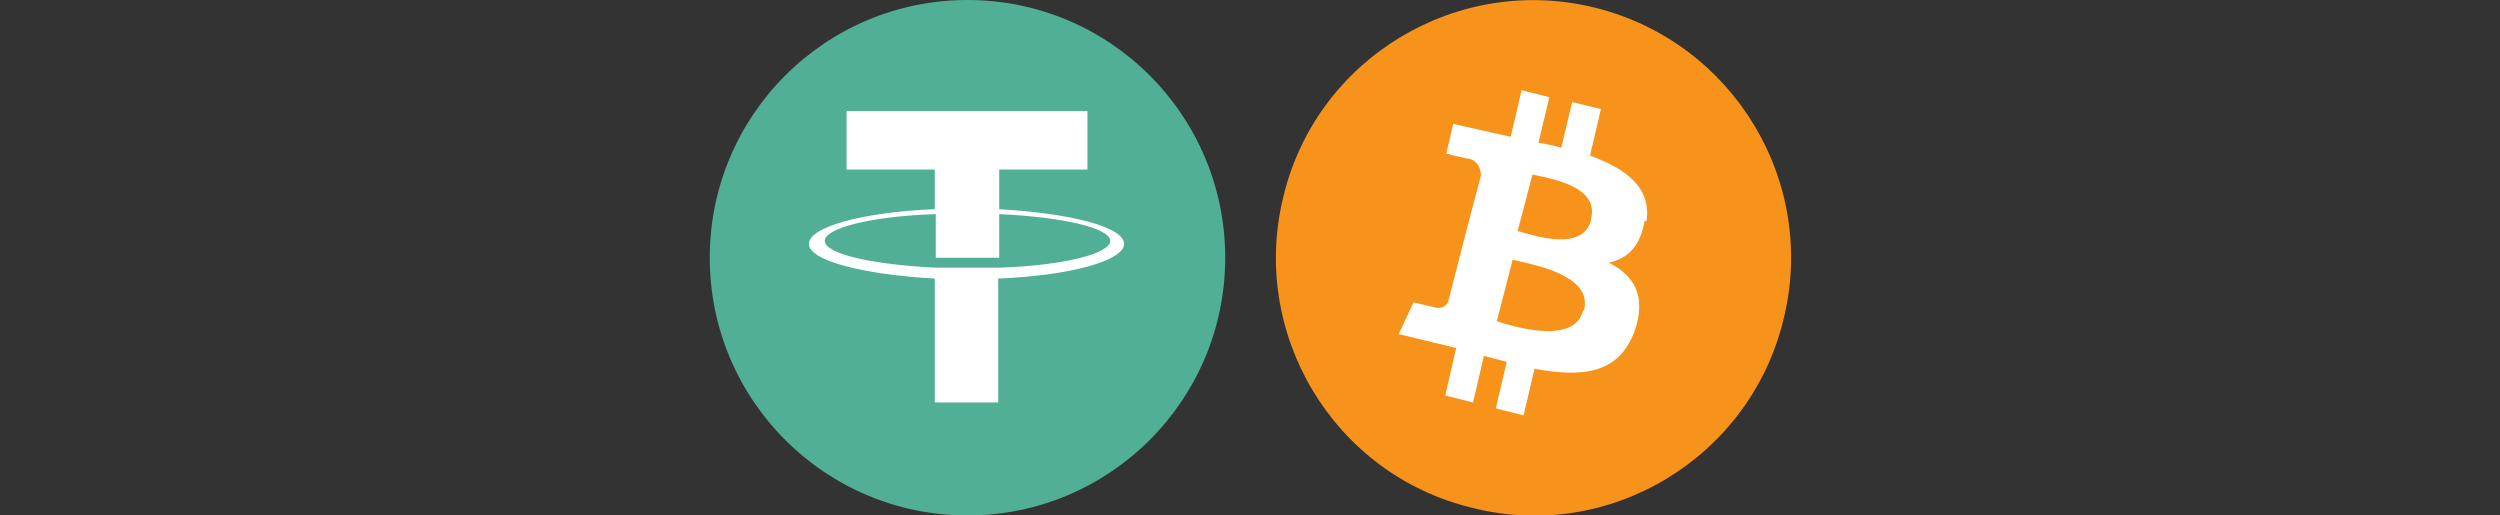 <?xml version="1.0" encoding="UTF-8"?>
<svg id="Layer_1" xmlns="http://www.w3.org/2000/svg" version="1.1" xmlns:xodm="http://www.corel.com/coreldraw/odm/2003" viewBox="0 0 252.2 52">
  <rect x="0" y="0" width="252.2" height="52" fill="#333333" stroke="none"/>
  <!-- Generator: Adobe Illustrator 29.5.1, SVG Export Plug-In . SVG Version: 2.1.0 Build 141)  -->
  <defs>
    <style>
      .st0, .st1 {
        fill: #fff;
      }

      .st2 {
        fill: #50af95;
      }

      .st1 {
        fill-rule: evenodd;
      }

      .st3 {
        fill: #f7931a;
      }
    </style>
  </defs>
  <g>
    <g>
      <path class="st3" d="M179.9,32.3c-3.4,13.9-17.6,22.5-31.5,18.9-13.9-3.4-22.4-17.6-18.9-31.5,3.4-13.9,17.6-22.4,31.5-18.9h0c13.9,3.5,22.4,17.6,18.9,31.5Z"/>
      <path class="st0" d="M160.5,22.2c-.8,3.2-5.7,1.6-7.4,1.1l1.5-5.7c1.6.4,6.8,1.1,5.9,4.5h0ZM159.7,31.3c-.8,3.5-6.9,1.7-8.7,1.1l1.6-6.2c2,.5,8.1,1.5,7.2,5.1ZM166.1,22.3c.5-3.4-2.1-5.3-5.7-6.6l1.1-4.7-2.9-.7-1.1,4.6c-.7-.2-1.6-.4-2.3-.5l1.1-4.6-2.8-.7-1.1,4.7-1.8-.4-4-.9-.7,3,2.1.5c.8,0,1.4.8,1.4,1.7l-1.4,5.3h.3-.3l-1.9,7.4c-.2.5-.7.8-1.4.6h0l-2.1-.5-1.5,3.2,3.7.9,2.1.5-1.1,4.8,2.8.7,1.1-4.7c.7.2,1.6.4,2.3.6l-1.1,4.7,2.8.7,1.1-4.7c4.9.9,8.5.5,10.1-3.8,1.2-3.5,0-5.6-2.6-6.9,1.9-.4,3.2-1.7,3.6-4.2h0Z"/>
    </g>
    <g>
      <circle class="st2" cx="97.6" cy="26" r="26"/>
      <path class="st1" d="M100.8,27h-6.4c-6.4-.3-11.2-1.4-11.2-2.7s4.8-2.5,11.2-2.7v4.4h6.4v-4.4c6.4.3,11.2,1.4,11.2,2.7s-4.8,2.5-11.2,2.7h0ZM100.8,21.1v-4h8.9v-5.9h-24.3v5.9h8.9v4c-7.3.3-12.7,1.8-12.7,3.5s5.5,3.1,12.7,3.5v12.5h6.4v-12.5c7.3-.3,12.7-1.8,12.7-3.5s-5.4-3.1-12.7-3.5h0ZM100.8,21.1h0Z"/>
    </g>
  </g>
  <div id="divScriptsUsed" xmlns="" style="display: none"/>
</svg>